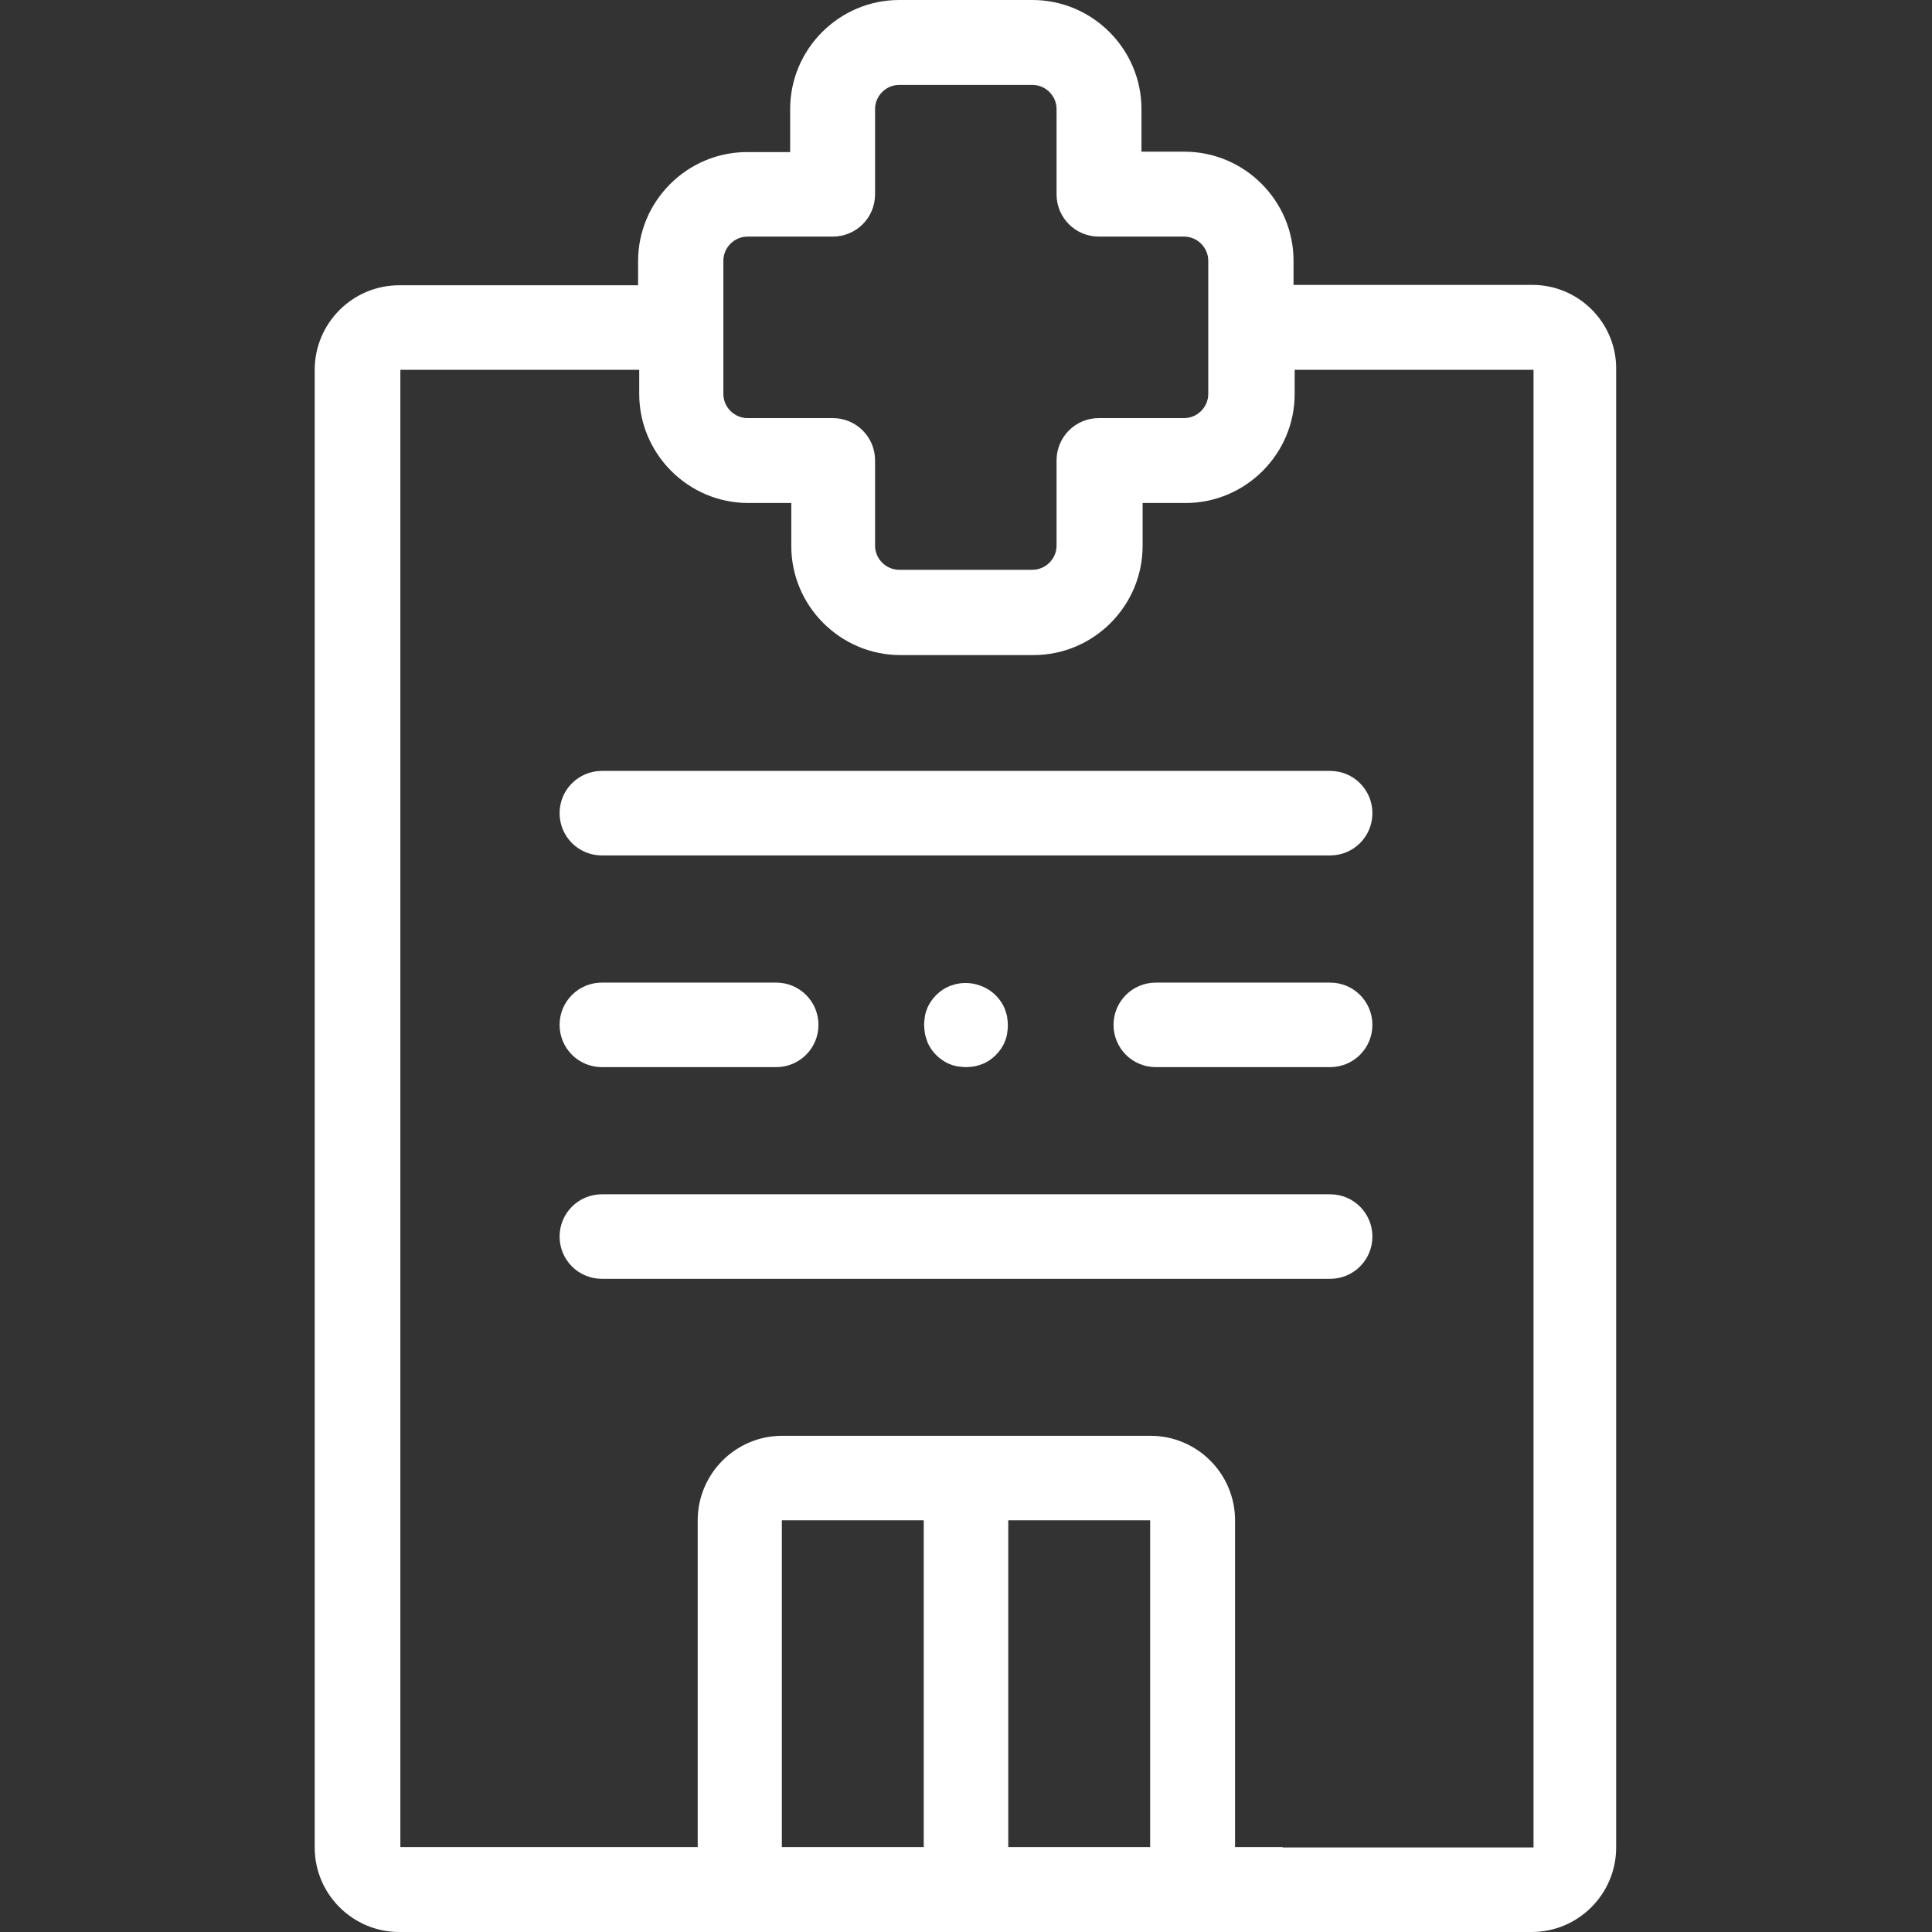 <?xml version="1.0" encoding="utf-8"?>
<!-- Generator: Adobe Illustrator 27.6.1, SVG Export Plug-In . SVG Version: 6.00 Build 0)  -->
<svg version="1.1" id="Capa_1" xmlns="http://www.w3.org/2000/svg" xmlns:xlink="http://www.w3.org/1999/xlink" x="0px" y="0px"
	 viewBox="0 0 512 512" style="enable-background:new 0 0 512 512;" xml:space="preserve">
<rect x="0" y="0" width="512" height="512" fill="#333333" stroke="none"/>
<style type="text/css">
	.st0{fill:#FFFFFF;}
</style>
<g>
	<path class="st0" d="M406.1,75.5h-63.3v-6.4c0-15.9-13-28.9-28.9-28.9h-11.4V28.9c0-15.9-13-28.9-28.9-28.9h-35.3
		c-15.9,0-28.9,13-28.9,28.9v11.4h-11.4c-15.9,0-28.9,13-28.9,28.9v6.4h-63.3c-12.4,0-22.4,10.1-22.4,22.4l0,204.9l0,0v186.7
		c0,12.4,10.1,22.4,22.4,22.4h17.9h68.7h126.9h70.9h15.7c12.4,0,22.4-10.1,22.4-22.4v0V325.3v-22.4v-70.4V98
		C428.5,85.6,418.4,75.5,406.1,75.5z M191.7,69.1c0-3.5,2.9-6.4,6.4-6.4h22.6c6.2,0,11.2-5,11.2-11.2V28.9c0-3.5,2.9-6.4,6.4-6.4
		h35.3c3.5,0,6.4,2.9,6.4,6.4v22.6c0,6.2,5,11.2,11.2,11.2h22.6c3.5,0,6.4,2.9,6.4,6.4v35.3c0,3.5-2.9,6.4-6.4,6.4h-22.6
		c-6.2,0-11.2,5-11.2,11.2v22.6c0,3.5-2.9,6.4-6.4,6.4h-35.3c-3.5,0-6.4-2.9-6.4-6.4v-22.6c0-6.2-5-11.2-11.2-11.2h-22.6
		c-3.5,0-6.4-2.9-6.4-6.4V69.1z M244.8,489.5h-37.6v-86.6h37.6V489.5z M304.8,489.5h-37.6v-86.6h37.6V489.5z M339.9,489.5h-12.6
		v-86.6c0-12.4-10.1-22.4-22.4-22.4h-97.6c-12.4,0-22.4,10.1-22.4,22.4v86.6h-12.6h-66.2v-72.9l0,0V98h63.3v6.4
		c0,15.9,13,28.9,28.9,28.9h11.4v11.4c0,15.9,13,28.9,28.9,28.9h35.3c15.9,0,28.9-13,28.9-28.9v-11.4h11.4c15.9,0,28.9-13,28.9-28.9
		V98h63.3v391.6H339.9z"/>
	<path class="st0" d="M352.5,204.3h-193c-6.2,0-11.2,5-11.2,11.2c0,6.2,5,11.2,11.2,11.2h193c6.2,0,11.2-5,11.2-11.2
		C363.7,209.3,358.7,204.3,352.5,204.3z"/>
	<path class="st0" d="M352.5,260.4h-46.2c-6.2,0-11.2,5-11.2,11.2c0,6.2,5,11.2,11.2,11.2h46.2c6.2,0,11.2-5,11.2-11.2
		C363.7,265.4,358.7,260.4,352.5,260.4z"/>
	<path class="st0" d="M159.5,282.8h46.2c6.2,0,11.2-5,11.2-11.2c0-6.2-5-11.2-11.2-11.2h-46.2c-6.2,0-11.2,5-11.2,11.2
		C148.3,277.8,153.3,282.8,159.5,282.8z"/>
	<path class="st0" d="M352.5,316.5h-193c-6.2,0-11.2,5-11.2,11.2c0,6.2,5,11.2,11.2,11.2h193c6.2,0,11.2-5,11.2-11.2
		C363.7,321.5,358.7,316.5,352.5,316.5z"/>
	<path class="st0" d="M246.7,277.9c0.4,0.6,0.9,1.2,1.4,1.7c0.5,0.5,1.1,1,1.7,1.4c0.6,0.4,1.3,0.8,1.9,1c0.7,0.3,1.4,0.5,2.1,0.6
		c0.7,0.1,1.5,0.2,2.2,0.2c0.7,0,1.5-0.1,2.2-0.2c0.7-0.1,1.4-0.4,2.1-0.6c0.7-0.3,1.3-0.6,1.9-1c0.6-0.4,1.2-0.9,1.7-1.4
		c0.5-0.5,1-1.1,1.4-1.7c0.4-0.6,0.8-1.3,1-1.9c0.3-0.7,0.5-1.4,0.6-2.1c0.1-0.7,0.2-1.5,0.2-2.2c0-0.7-0.1-1.5-0.2-2.2
		c-0.1-0.7-0.4-1.4-0.6-2.1c-0.3-0.7-0.6-1.3-1-1.9c-0.4-0.6-0.9-1.2-1.4-1.7c-2.6-2.6-6.5-3.8-10.1-3.1c-0.7,0.1-1.4,0.4-2.1,0.6
		c-0.7,0.3-1.3,0.6-1.9,1c-0.6,0.4-1.2,0.9-1.7,1.4c-0.5,0.5-1,1.1-1.4,1.7c-0.4,0.6-0.8,1.3-1,1.9c-0.3,0.7-0.5,1.4-0.6,2.1
		c-0.1,0.7-0.2,1.5-0.2,2.2c0,0.7,0.1,1.5,0.2,2.2c0.1,0.7,0.4,1.4,0.6,2.1C245.9,276.6,246.3,277.2,246.7,277.9z"/>
</g>
</svg>

